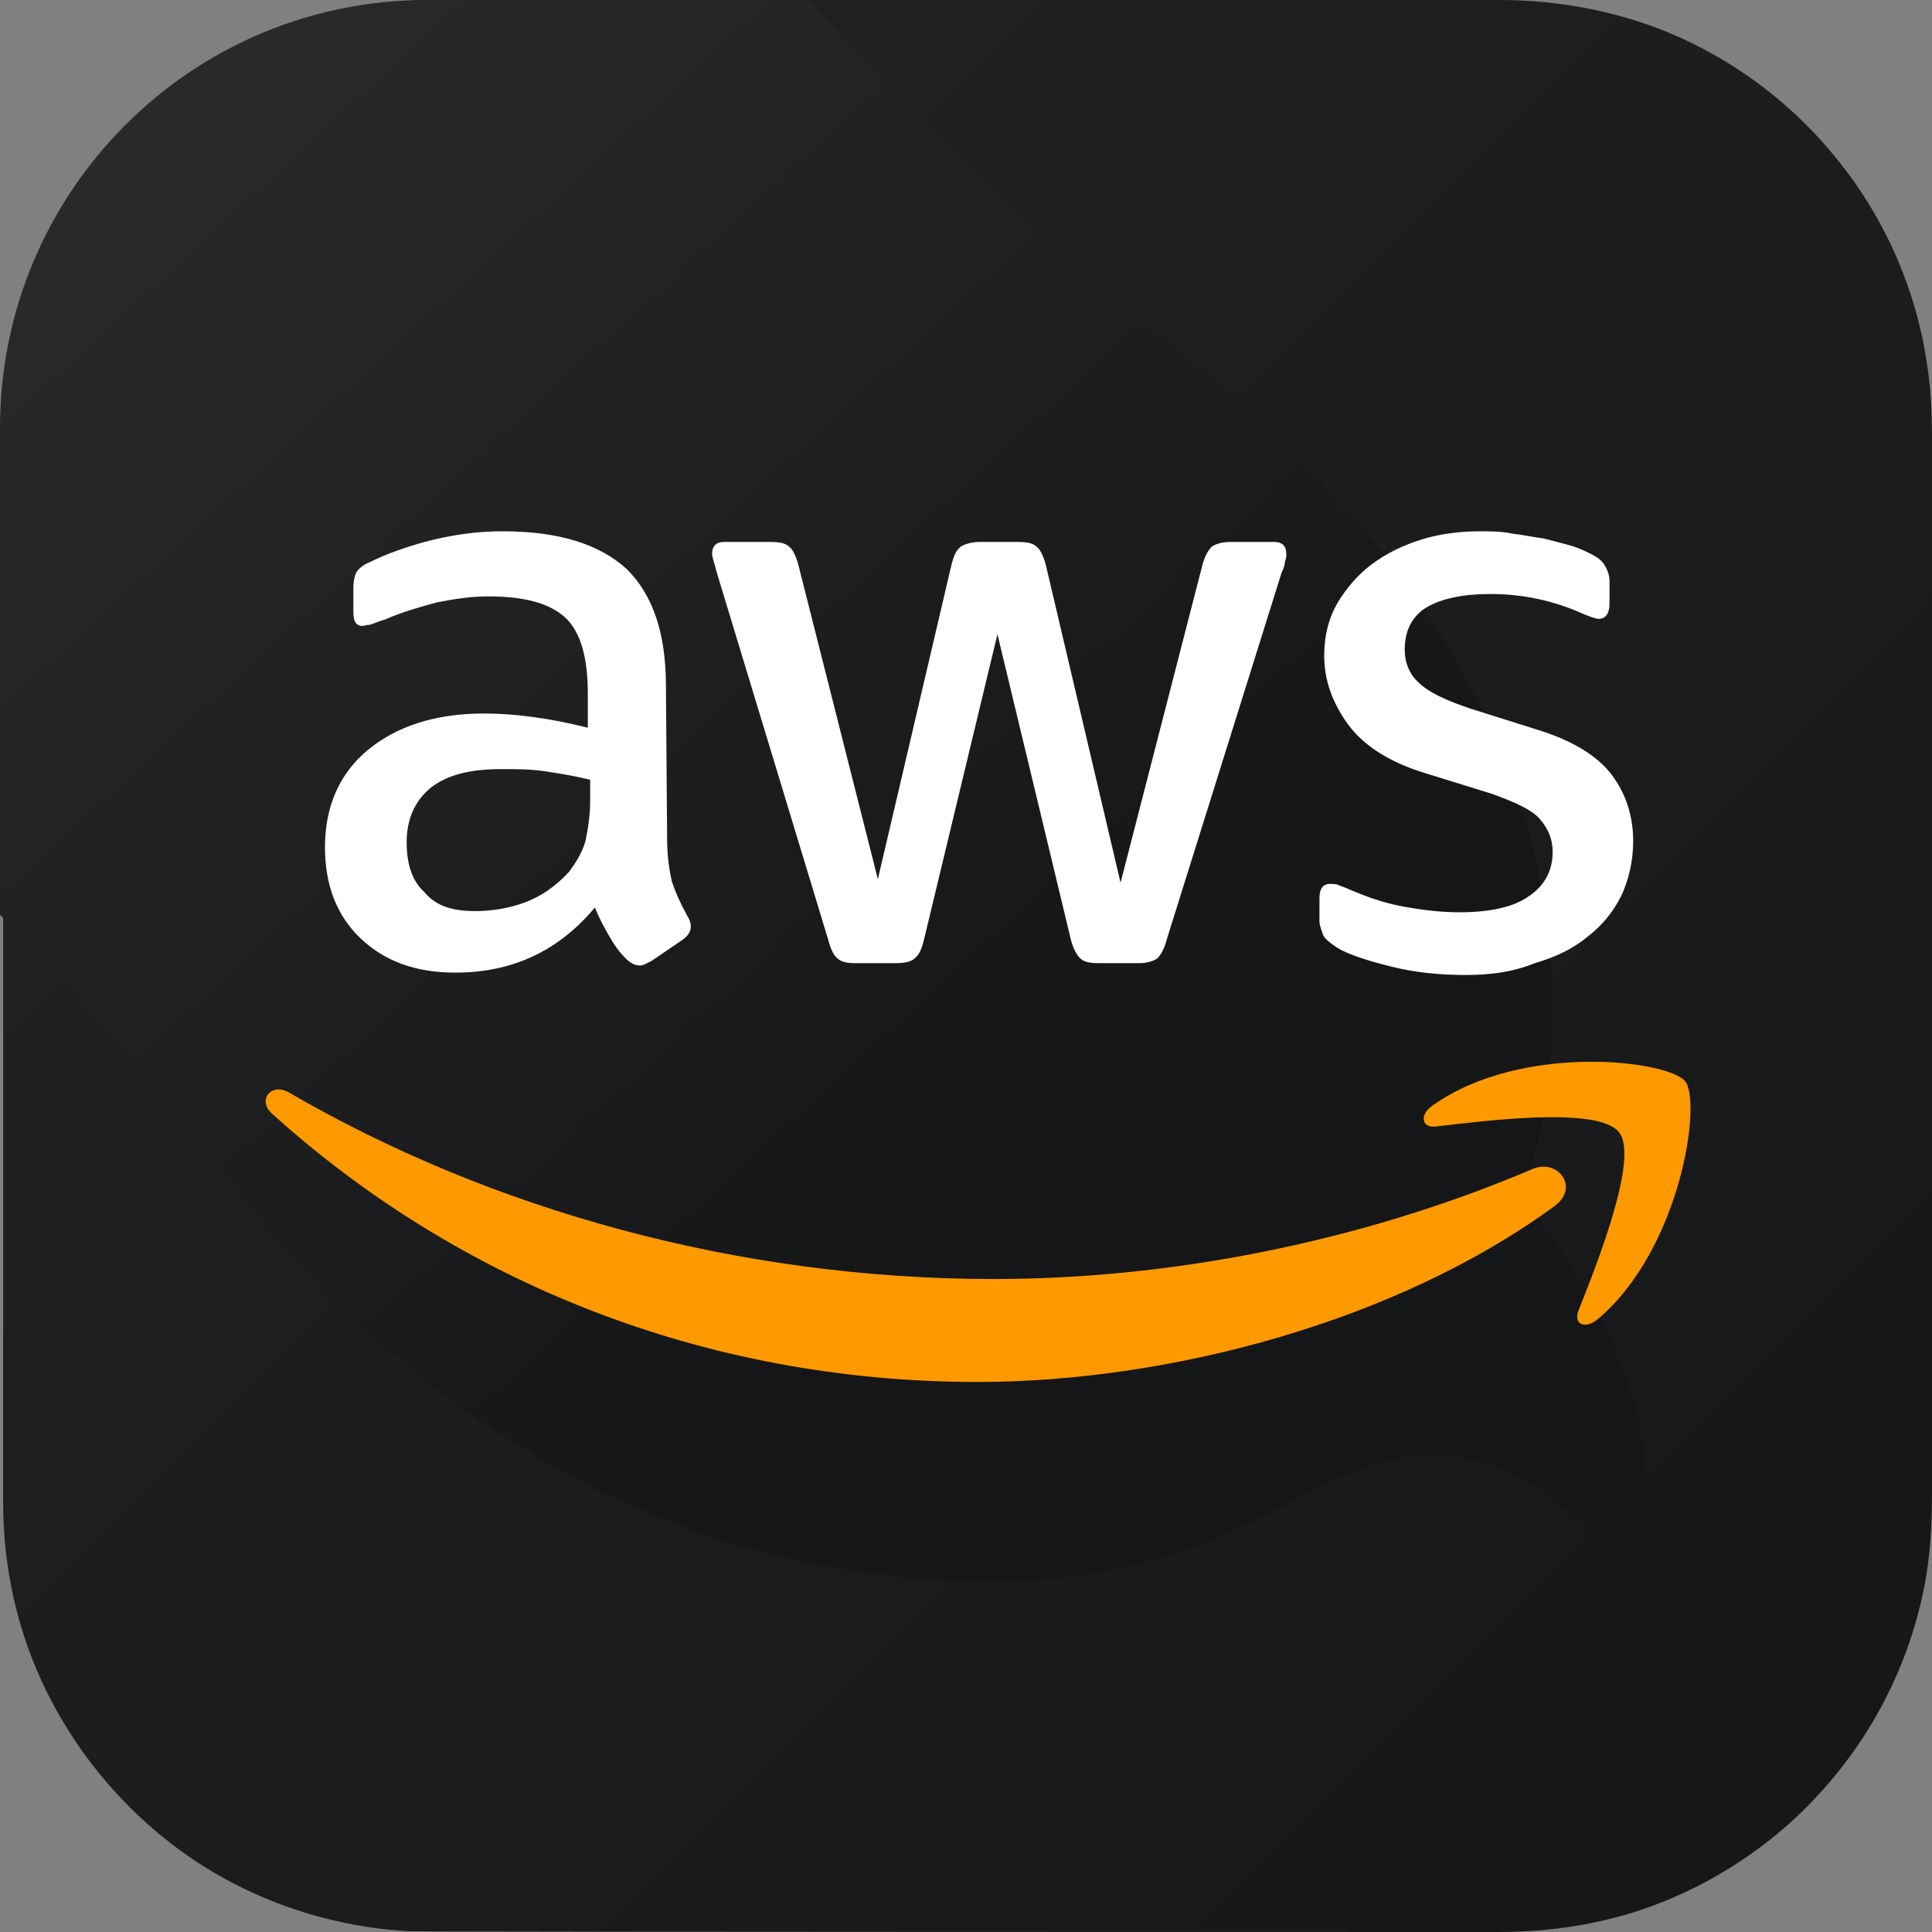 <svg width="80" height="80" viewBox="0 0 80 80" fill="none" xmlns="http://www.w3.org/2000/svg">
<rect x="0" y="0" width="80" height="80" fill="#808080" stroke="none"/>
<path d="M17.778 0H62.072C64.227 0 66.32 0.344 68.35 1.062C71.286 2.125 73.941 4 75.941 6.438C77.971 8.875 79.314 11.875 79.783 15C79.97 16.156 80.001 17.312 80.001 18.469V61.688C80.001 63.062 79.939 64.469 79.658 65.812C79.033 68.906 77.565 71.812 75.441 74.156C73.348 76.5 70.599 78.25 67.632 79.188C65.82 79.75 63.946 80 62.04 80C61.197 80 17.653 80 16.997 79.969C13.811 79.812 10.656 78.781 8.001 77C5.409 75.25 3.285 72.812 1.91 70C0.723 67.594 0.13 64.906 0.13 62.219V17.781C0.067 15.125 0.629 12.5 1.785 10.125C3.128 7.312 5.221 4.844 7.814 3.094C10.469 1.281 13.593 0.219 16.779 0.062C17.091 0 17.435 0 17.778 0Z" fill="url(#paint0_linear_416_1712)"/>
<path d="M67.471 65.438C67.189 65 66.877 64.562 66.534 64.156C65.753 63.219 64.847 62.406 63.847 61.719C62.598 60.875 61.13 60.344 59.63 60.281C58.568 60.219 57.506 60.406 56.507 60.781C55.507 61.125 54.539 61.625 53.602 62.125C52.508 62.688 51.415 63.25 50.259 63.719C48.885 64.281 47.448 64.719 45.98 65.031C44.137 65.375 42.263 65.5 40.42 65.469C37.078 65.406 33.735 64.906 30.549 63.969C27.738 63.125 25.052 61.969 22.521 60.5C20.304 59.219 18.242 57.75 16.305 56.094C14.712 54.719 13.244 53.25 11.87 51.688C10.933 50.594 10.027 49.438 9.184 48.25C8.84 47.781 8.528 47.281 8.246 46.781L0 37.875V17.719C0 7.938 7.903 0 17.68 0H33.454L45.137 11.875C71.5 29.812 62.973 49.594 62.973 49.594C62.973 49.594 70.469 58.031 67.471 65.438Z" fill="url(#paint1_linear_416_1712)"/>
<path d="M27.624 34.738C27.624 35.472 27.722 36.06 27.82 36.501C27.967 36.942 28.163 37.383 28.457 37.922C28.555 38.069 28.605 38.216 28.605 38.363C28.605 38.559 28.506 38.755 28.212 38.951L26.987 39.784C26.791 39.882 26.644 39.98 26.497 39.98C26.3 39.98 26.104 39.882 25.908 39.686C25.614 39.392 25.418 39.098 25.222 38.755C25.026 38.412 24.83 38.069 24.634 37.579C23.114 39.392 21.202 40.274 18.849 40.274C17.182 40.274 15.907 39.784 14.927 38.853C13.947 37.922 13.456 36.648 13.456 35.081C13.456 33.415 14.044 32.043 15.221 31.063C16.398 30.084 18.015 29.545 20.025 29.545C20.712 29.545 21.398 29.594 22.084 29.692C22.82 29.79 23.555 29.936 24.34 30.133V28.712C24.34 27.242 24.045 26.164 23.408 25.576C22.771 24.988 21.741 24.695 20.221 24.695C19.535 24.695 18.849 24.793 18.113 24.939C17.378 25.135 16.692 25.331 16.006 25.625C15.711 25.723 15.466 25.821 15.319 25.87C15.172 25.87 15.074 25.919 15.025 25.919C14.731 25.919 14.633 25.723 14.633 25.331V24.352C14.633 24.058 14.682 23.813 14.78 23.666C14.878 23.519 15.074 23.372 15.319 23.274C16.006 22.931 16.839 22.637 17.77 22.392C18.751 22.147 19.731 22 20.81 22C23.163 22 24.83 22.539 25.957 23.568C27.036 24.645 27.575 26.213 27.575 28.418L27.624 34.738ZM19.682 37.726C20.32 37.726 21.006 37.628 21.692 37.383C22.378 37.138 23.016 36.697 23.555 36.109C23.849 35.717 24.094 35.325 24.241 34.836C24.34 34.346 24.438 33.807 24.438 33.121V32.288C23.849 32.141 23.261 32.043 22.624 31.945C21.986 31.847 21.398 31.847 20.761 31.847C19.437 31.847 18.506 32.092 17.819 32.631C17.182 33.17 16.839 33.905 16.839 34.885C16.839 35.815 17.084 36.501 17.574 36.942C18.064 37.53 18.751 37.726 19.682 37.726ZM35.419 39.882C35.076 39.882 34.831 39.833 34.683 39.686C34.536 39.588 34.389 39.294 34.291 38.902L29.683 23.715C29.585 23.323 29.487 23.078 29.487 22.931C29.487 22.637 29.634 22.441 29.977 22.441H31.889C32.281 22.441 32.526 22.49 32.673 22.637C32.821 22.735 32.968 23.029 33.066 23.421L36.35 36.403L39.39 23.421C39.488 23.029 39.586 22.784 39.782 22.637C39.929 22.539 40.223 22.441 40.566 22.441H42.135C42.527 22.441 42.772 22.49 42.919 22.637C43.066 22.735 43.214 23.029 43.312 23.421L46.4 36.55L49.783 23.421C49.881 23.029 50.028 22.784 50.175 22.637C50.322 22.539 50.567 22.441 50.959 22.441H52.773C53.067 22.441 53.263 22.588 53.263 22.931C53.263 23.029 53.263 23.127 53.214 23.225C53.214 23.323 53.165 23.519 53.067 23.715L48.312 38.902C48.214 39.294 48.067 39.539 47.92 39.686C47.773 39.784 47.528 39.882 47.184 39.882H45.518C45.125 39.882 44.88 39.833 44.733 39.686C44.586 39.539 44.439 39.294 44.341 38.902L41.302 26.262L38.262 38.902C38.164 39.294 38.066 39.539 37.87 39.686C37.723 39.833 37.429 39.882 37.086 39.882H35.419ZM60.666 40.372C59.636 40.372 58.607 40.274 57.626 40.029C56.646 39.784 55.861 39.539 55.371 39.245C55.077 39.049 54.832 38.853 54.783 38.706C54.734 38.559 54.636 38.314 54.636 38.167V37.187C54.636 36.795 54.783 36.599 55.077 36.599C55.175 36.599 55.322 36.599 55.42 36.648C55.518 36.697 55.714 36.746 55.91 36.844C56.597 37.138 57.283 37.383 58.068 37.53C58.852 37.677 59.636 37.775 60.421 37.775C61.646 37.775 62.627 37.579 63.264 37.138C63.95 36.697 64.293 36.06 64.293 35.276C64.293 34.738 64.097 34.297 63.754 33.905C63.411 33.513 62.725 33.219 61.793 32.876L58.95 31.994C57.528 31.553 56.45 30.867 55.812 29.985C55.175 29.104 54.832 28.173 54.832 27.144C54.832 26.311 55.028 25.576 55.371 24.988C55.714 24.401 56.205 23.813 56.793 23.372C57.381 22.931 58.068 22.588 58.852 22.343C59.636 22.098 60.47 22 61.303 22C61.744 22 62.185 22 62.627 22.098C63.068 22.147 63.509 22.245 63.901 22.294C64.293 22.392 64.686 22.49 65.029 22.588C65.372 22.686 65.666 22.833 65.862 22.931C66.156 23.078 66.353 23.225 66.451 23.421C66.549 23.568 66.647 23.813 66.647 24.058V24.988C66.647 25.38 66.5 25.625 66.206 25.625C66.058 25.625 65.813 25.527 65.47 25.38C64.343 24.89 63.117 24.596 61.695 24.596C60.568 24.596 59.685 24.793 59.097 25.135C58.509 25.478 58.166 26.066 58.166 26.899C58.166 27.438 58.362 27.928 58.754 28.271C59.146 28.663 59.881 29.006 60.911 29.349L63.705 30.23C65.127 30.671 66.156 31.308 66.745 32.092C67.333 32.876 67.627 33.807 67.627 34.836C67.627 35.668 67.431 36.452 67.137 37.089C66.794 37.775 66.303 38.363 65.715 38.804C65.127 39.294 64.392 39.637 63.558 39.882C62.578 40.274 61.646 40.372 60.666 40.372Z" fill="white"/>
<path d="M64.392 49.925C57.92 54.677 48.508 57.224 40.468 57.224C29.144 57.224 18.947 53.06 11.25 46.103C10.662 45.565 11.201 44.83 11.937 45.222C20.27 50.072 30.516 52.962 41.154 52.962C48.312 52.962 56.205 51.492 63.46 48.406C64.49 47.965 65.421 49.141 64.392 49.925Z" fill="#FF9900"/>
<path d="M67.039 46.887C66.206 45.809 61.597 46.397 59.489 46.642C58.852 46.74 58.754 46.153 59.342 45.761C63.019 43.164 69.098 43.899 69.784 44.781C70.471 45.663 69.588 51.737 66.156 54.628C65.617 55.069 65.127 54.824 65.372 54.236C66.156 52.276 67.872 47.916 67.039 46.887Z" fill="#FF9900"/>
<defs>
<linearGradient id="paint0_linear_416_1712" x1="0.002" y1="2.28889e-08" x2="80.002" y2="79.996" gradientUnits="userSpaceOnUse">
<stop stop-color="#222324"/>
<stop offset="1" stop-color="#151617"/>
</linearGradient>
<linearGradient id="paint1_linear_416_1712" x1="-0.105" y1="-5.7941e-07" x2="42.927" y2="46.807" gradientUnits="userSpaceOnUse">
<stop stop-color="#2A2C2E"/>
<stop offset="1" stop-color="#151617"/>
</linearGradient>
</defs>
</svg>
